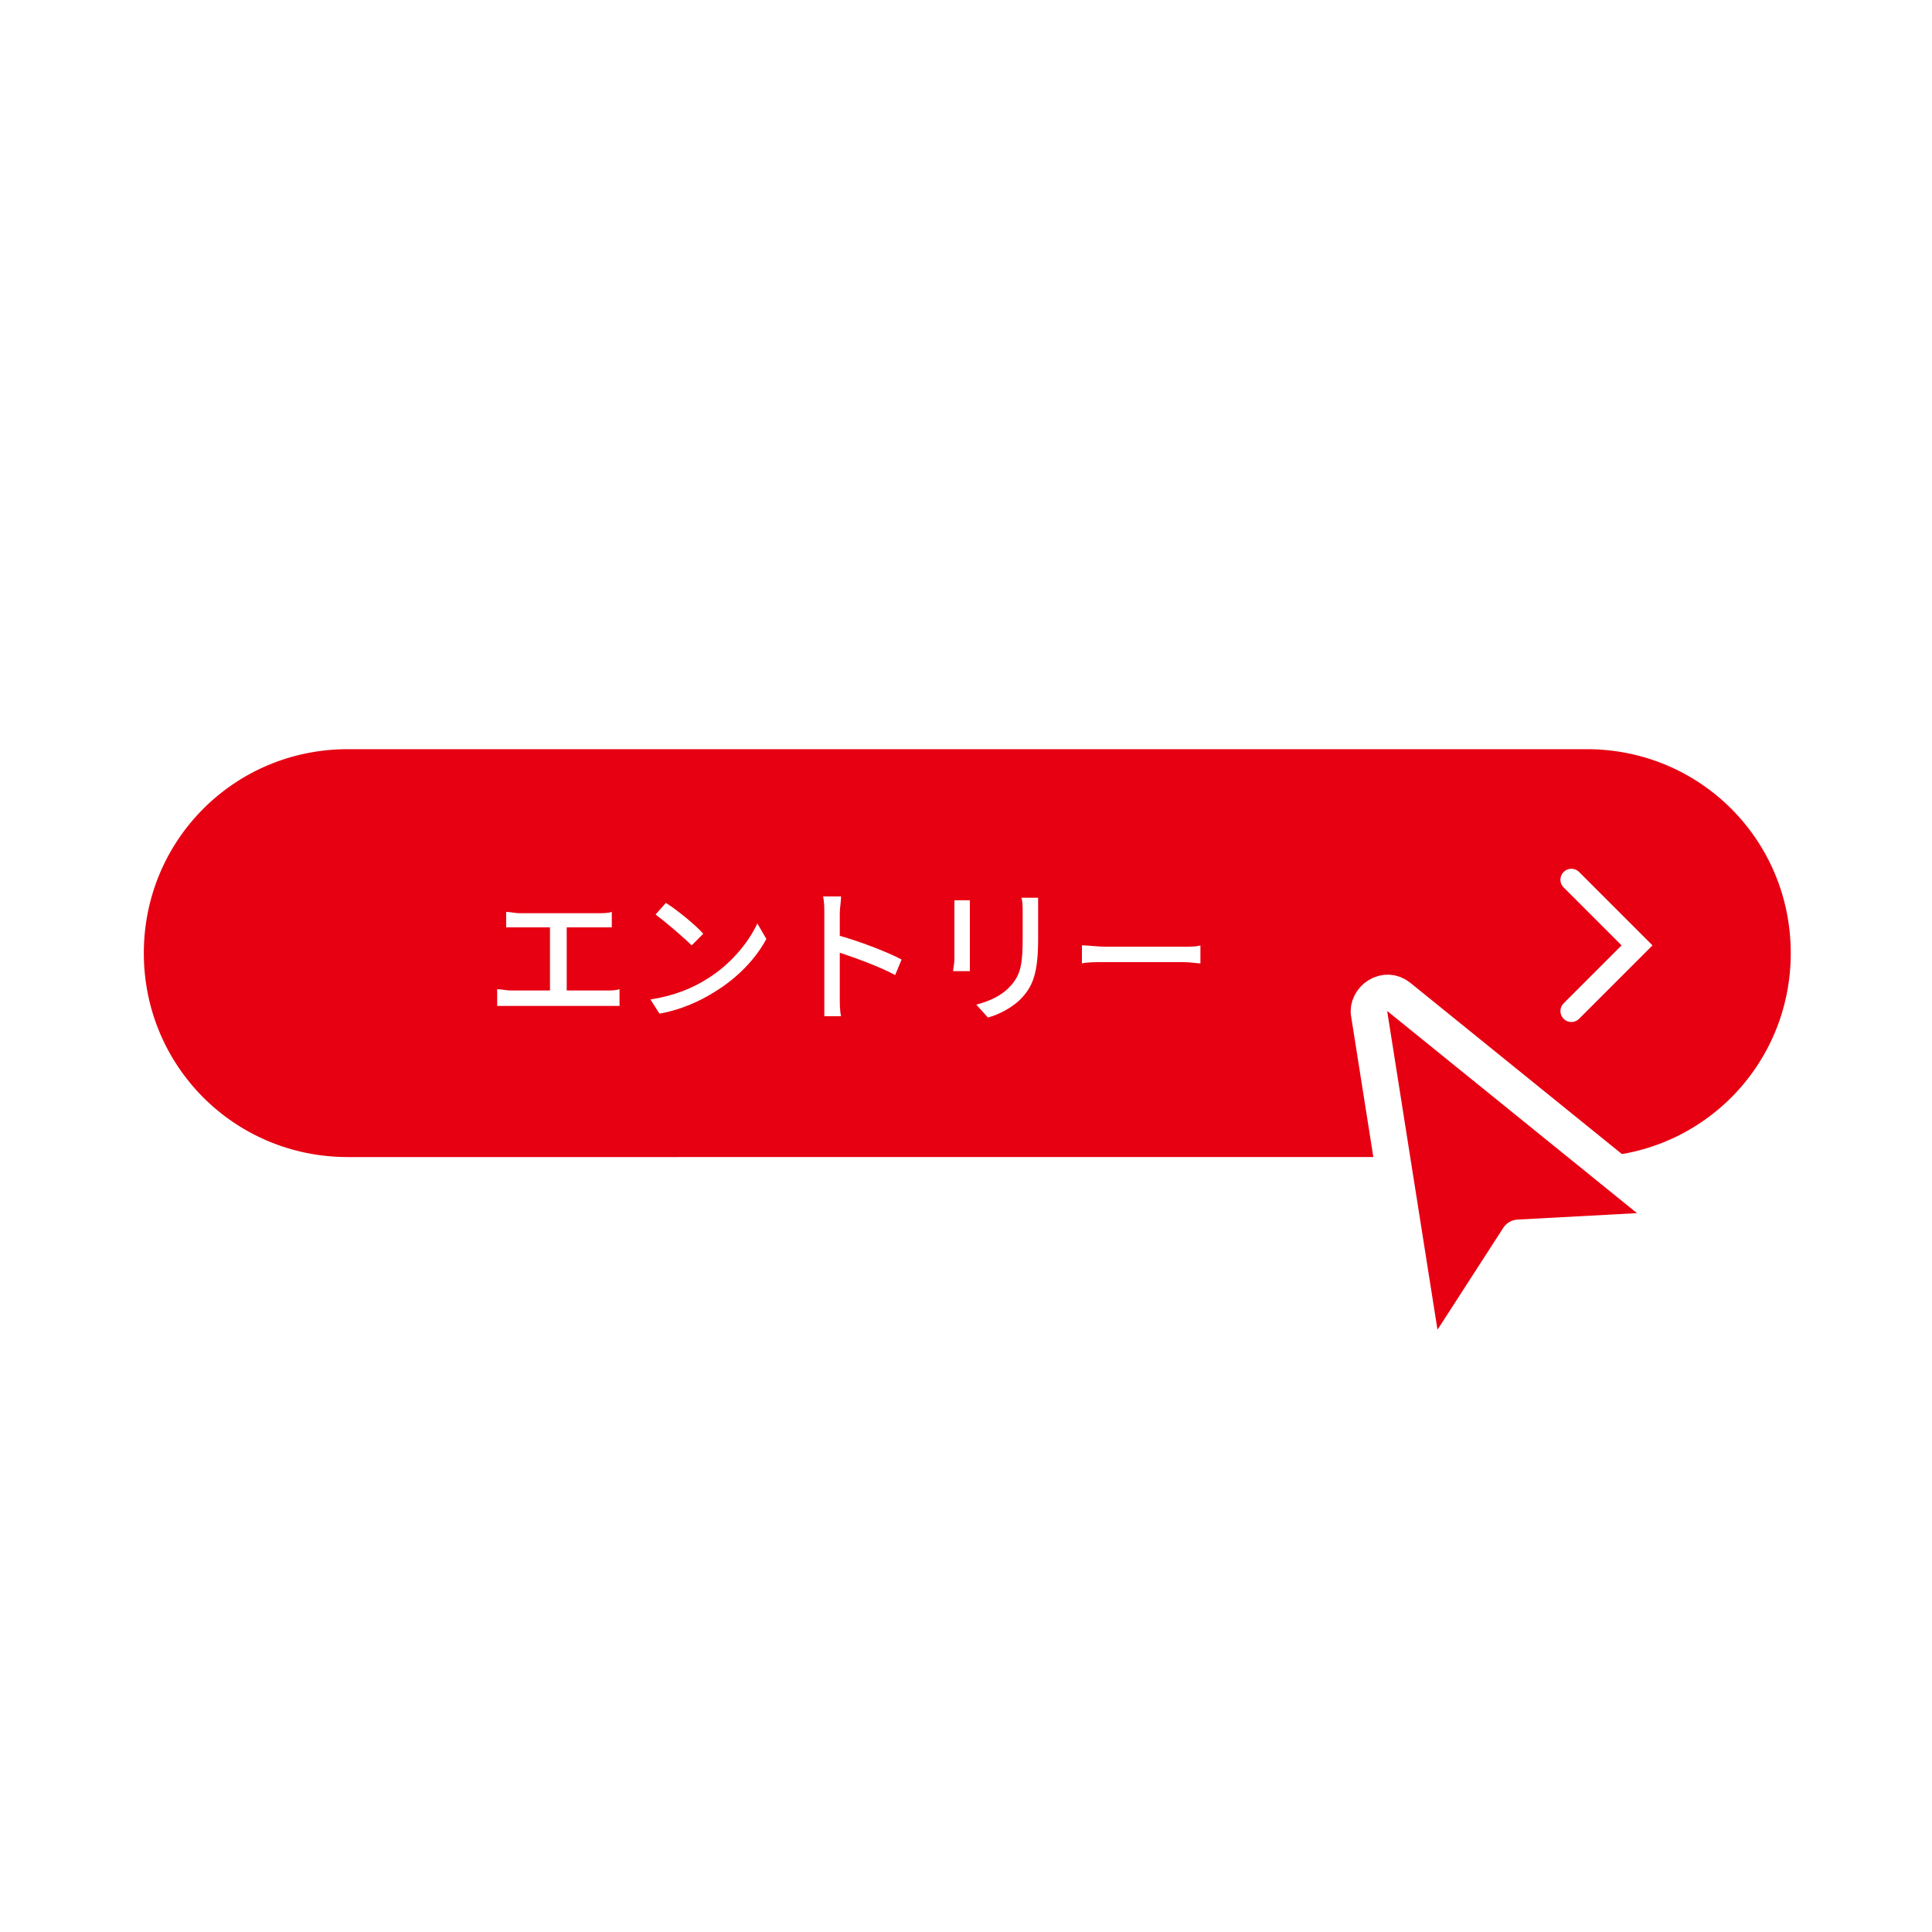<?xml version="1.0" encoding="utf-8"?>
<!-- Generator: Adobe Illustrator 27.5.0, SVG Export Plug-In . SVG Version: 6.00 Build 0)  -->
<svg version="1.1" id="レイヤー_1" xmlns="http://www.w3.org/2000/svg" xmlns:xlink="http://www.w3.org/1999/xlink" x="0px"
	 y="0px" viewBox="0 0 150 150" style="enable-background:new 0 0 150 150;" xml:space="preserve">
<style type="text/css">
	.st0{fill:#FFFFFF;filter:url(#Adobe_OpacityMaskFilter);}
	.st1{mask:url(#mask0_280_14972_00000054974679636268196480000016309490199314586786_);}
	.st2{fill:#E60012;stroke:#FFFFFF;stroke-width:1.132;}
	.st3{fill:none;stroke:#FFFFFF;stroke-width:1.697;stroke-linecap:round;}
	.st4{fill:#FFFFFF;}
	.st5{fill:#E60012;stroke:#FFFFFF;stroke-width:2.829;stroke-linejoin:round;}
</style>
<defs>
	<filter id="Adobe_OpacityMaskFilter" filterUnits="userSpaceOnUse" x="10" y="57" width="130.1" height="49">
		<feColorMatrix  type="matrix" values="1 0 0 0 0  0 1 0 0 0  0 0 1 0 0  0 0 0 1 0"/>
	</filter>
</defs>
<mask maskUnits="userSpaceOnUse" x="10" y="57" width="130.1" height="49" id="mask0_280_14972_00000054974679636268196480000016309490199314586786_">
	<path class="st0" d="M10,4h130c16.6,0,30,13.4,30,30v82.5c0,16.6-13.4,30-30,30H10c-16.6,0-30-13.4-30-30V34C-20,17.4-6.6,4,10,4z"
		/>
</mask>
<g class="st1">
	<path class="st2" d="M27,57.6h96.2c9.1,0,16.4,7.3,16.4,16.4l0,0c0,9.1-7.3,16.4-16.4,16.4H27c-9.1,0-16.4-7.3-16.4-16.4l0,0
		C10.6,64.9,17.9,57.6,27,57.6z"/>
	<path class="st3" d="M122,78.5l5.1-5.1l-5.1-5.1"/>
	<path class="st4" d="M39.3,70.8c0.3,0,0.7,0.1,1,0.1h6.2c0.3,0,0.7,0,1-0.1V72c-0.3,0-0.7,0-1,0h-6.2c-0.3,0-0.7,0-1,0V70.8z
		 M42.7,77.6v-6.1H44v6.1H42.7z M38.6,76.8c0.3,0,0.7,0.1,1,0.1h7.5c0.4,0,0.7,0,1-0.1v1.3c-0.3,0-0.8,0-1,0h-7.5c-0.3,0-0.7,0-1,0
		V76.8z M51.7,70.1c0.8,0.5,2.3,1.7,2.9,2.4l-0.9,0.9c-0.6-0.6-2-1.8-2.8-2.4L51.7,70.1z M50.5,77.6c1.9-0.3,3.3-0.9,4.4-1.6
		c1.8-1.1,3.2-2.8,3.9-4.3l0.7,1.2c-0.8,1.5-2.2,3-4,4.1c-1.1,0.7-2.6,1.4-4.3,1.7L50.5,77.6z M64,77.5c0-0.7,0-5.6,0-6.6
		c0-0.4,0-0.9-0.1-1.3h1.4c0,0.4-0.1,0.9-0.1,1.3c0,1.5,0,5.9,0,6.6c0,0.3,0,1,0.1,1.4H64C64,78.5,64,77.9,64,77.5z M65,72.6
		c1.5,0.4,3.9,1.3,5,1.9l-0.5,1.2c-1.3-0.7-3.3-1.4-4.5-1.8V72.6z M80.6,69.8c0,0.3,0,0.6,0,1.1c0,0.5,0,1.5,0,2
		c0,2.6-0.4,3.6-1.2,4.5c-0.7,0.8-1.9,1.4-2.7,1.6l-0.9-1c1.1-0.3,2-0.7,2.7-1.5c0.8-0.9,0.9-1.8,0.9-3.8c0-0.5,0-1.5,0-1.9
		c0-0.4,0-0.8-0.1-1.1H80.6z M75.3,69.9c0,0.2,0,0.5,0,0.8c0,0.4,0,3.3,0,3.8c0,0.3,0,0.7,0,0.9H74c0-0.2,0.1-0.6,0.1-0.9
		c0-0.6,0-3.4,0-3.8c0-0.2,0-0.6,0-0.8H75.3z M84.1,73.4c0.4,0,1.1,0.1,1.7,0.1c1.1,0,5.2,0,6.1,0c0.6,0,1,0,1.3-0.1v1.4
		c-0.2,0-0.8-0.1-1.3-0.1c-0.9,0-5.1,0-6.2,0c-0.6,0-1.3,0-1.7,0.1V73.4z"/>
	<path class="st5" d="M108.6,77.4c-0.5-0.4-1.1-0.4-1.6-0.1c-0.5,0.3-0.8,0.9-0.7,1.4l3.9,24.7c0.1,0.6,0.5,1,1.1,1.2
		c0.6,0.1,1.2-0.1,1.5-0.6l5.1-7.9l9.3-0.5c0.6,0,1.1-0.4,1.3-1c0.2-0.6,0-1.2-0.5-1.5L108.6,77.4z"/>
</g>
</svg>
